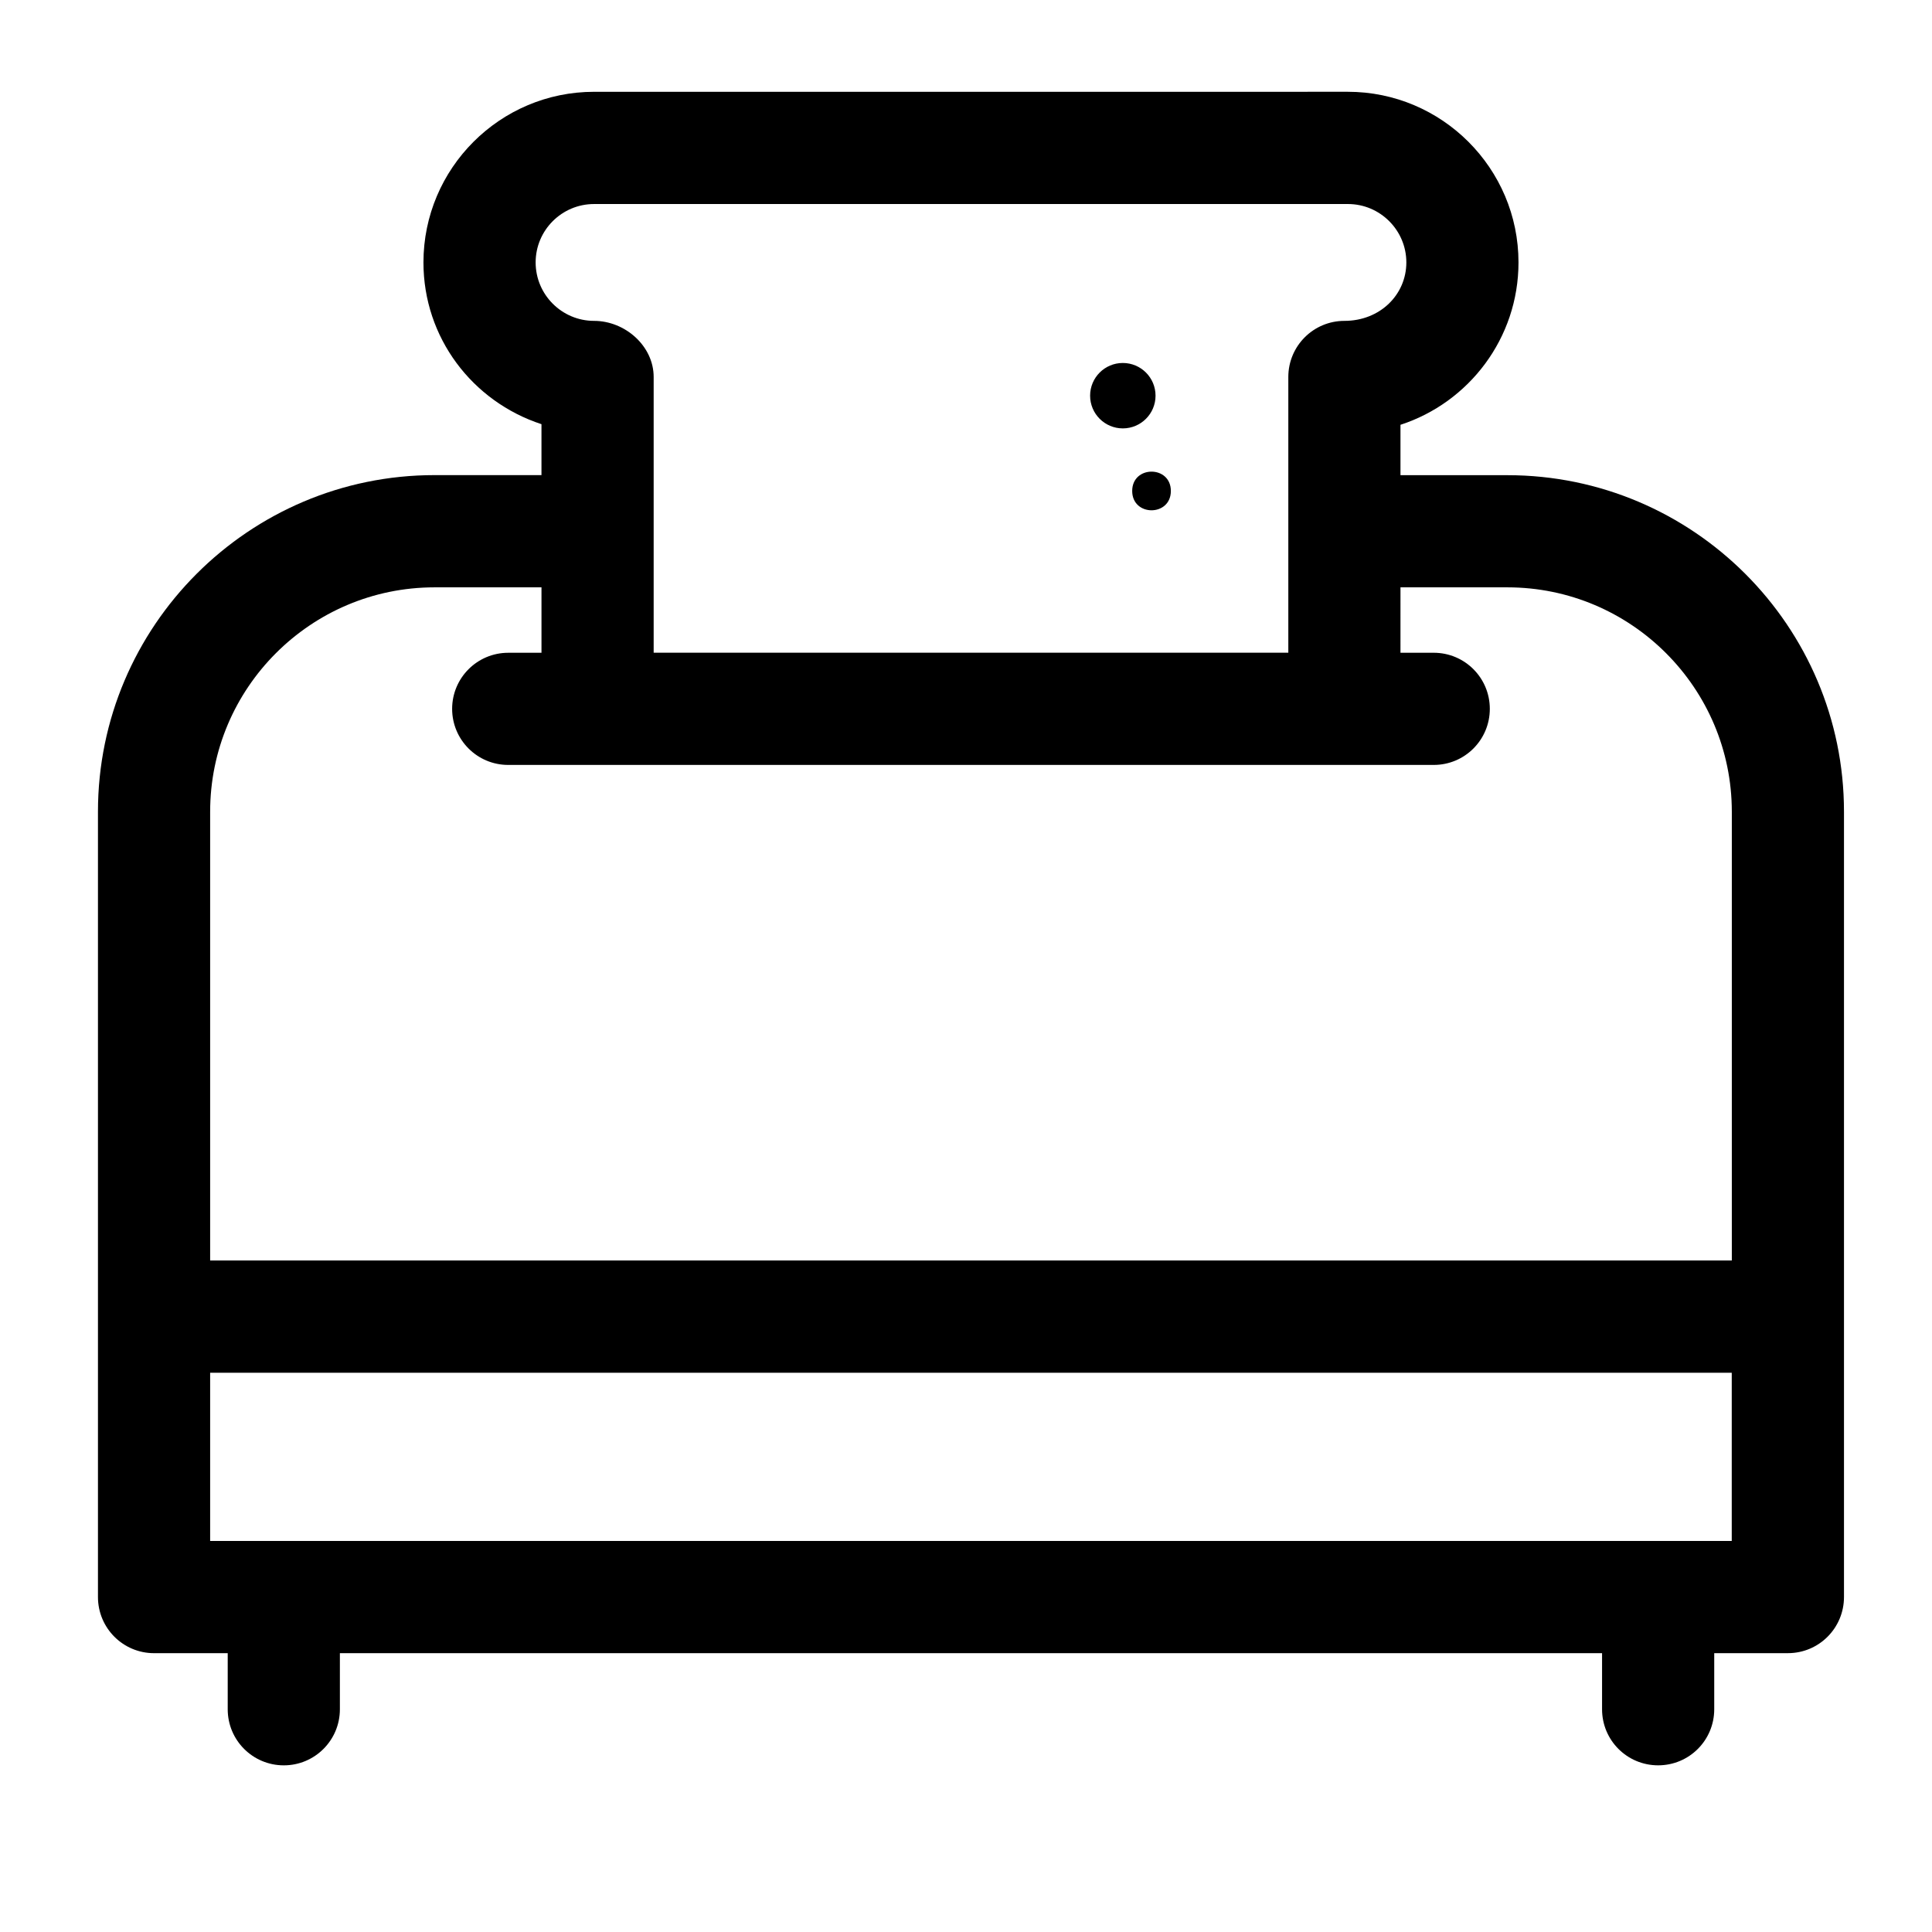 <?xml version="1.0" encoding="UTF-8"?>
<!-- The Best Svg Icon site in the world: iconSvg.co, Visit us! https://iconsvg.co -->
<svg fill="#000000" width="800px" height="800px" version="1.1" viewBox="144 144 512 512" xmlns="http://www.w3.org/2000/svg">
 <g>
  <path d="m543.48 269.93h-28.34v-13.352c18.137-5.898 31.277-22.945 31.277-43.035 0-24.938-20.301-45.219-45.219-45.219l-199.76 0.004c-24.938 0-45.219 20.277-45.219 45.219 0 19.902 12.91 36.84 31.277 42.867v13.496h-28.34c-49.184 0-89.195 40.012-89.195 89.195v208.12c0 8.23 6.656 14.883 14.863 14.883h19.523v14.863c0 8.23 6.656 14.863 14.863 14.863 8.207 0 14.863-6.633 14.863-14.863v-14.863l334.49-0.004v14.863c0 8.23 6.633 14.863 14.863 14.863 8.23 0 14.863-6.633 14.863-14.863v-14.863h19.523c8.23 0 14.863-6.656 14.863-14.883v-208.12c-0.004-49.184-40.016-89.172-89.199-89.172zm-257.53-56.387c0-8.543 6.949-15.473 15.492-15.473h199.78c8.523 0 15.473 6.949 15.473 15.473 0 8.543-6.949 15.492-16.414 15.492-8.207 0-14.863 6.656-14.863 14.863v73.074h-168.19v-73.074c0-8.207-7.578-14.863-15.785-14.863-8.543 0-15.492-6.949-15.492-15.492zm317 338.83h-403.26v-44.586h403.24v44.586zm0-74.332h-403.26v-118.92c0-32.789 26.68-59.469 59.469-59.469h28.34v17.34h-8.816c-8.207 0-14.863 6.656-14.863 14.863 0.004 8.207 6.656 14.859 14.863 14.859h245.27c8.23 0 14.863-6.656 14.863-14.863s-6.633-14.863-14.863-14.863h-8.816l0.004-17.336h28.34c32.789 0 59.469 26.68 59.469 59.469z"/>
  <path d="m454.29 274.11c0 6.828-10.246 6.828-10.246 0s10.246-6.828 10.246 0"/>
  <path d="m450.23 248.86c0 4.789-3.883 8.668-8.672 8.668s-8.668-3.879-8.668-8.668c0-4.789 3.879-8.668 8.668-8.668s8.672 3.879 8.672 8.668"/>
 </g>
</svg>